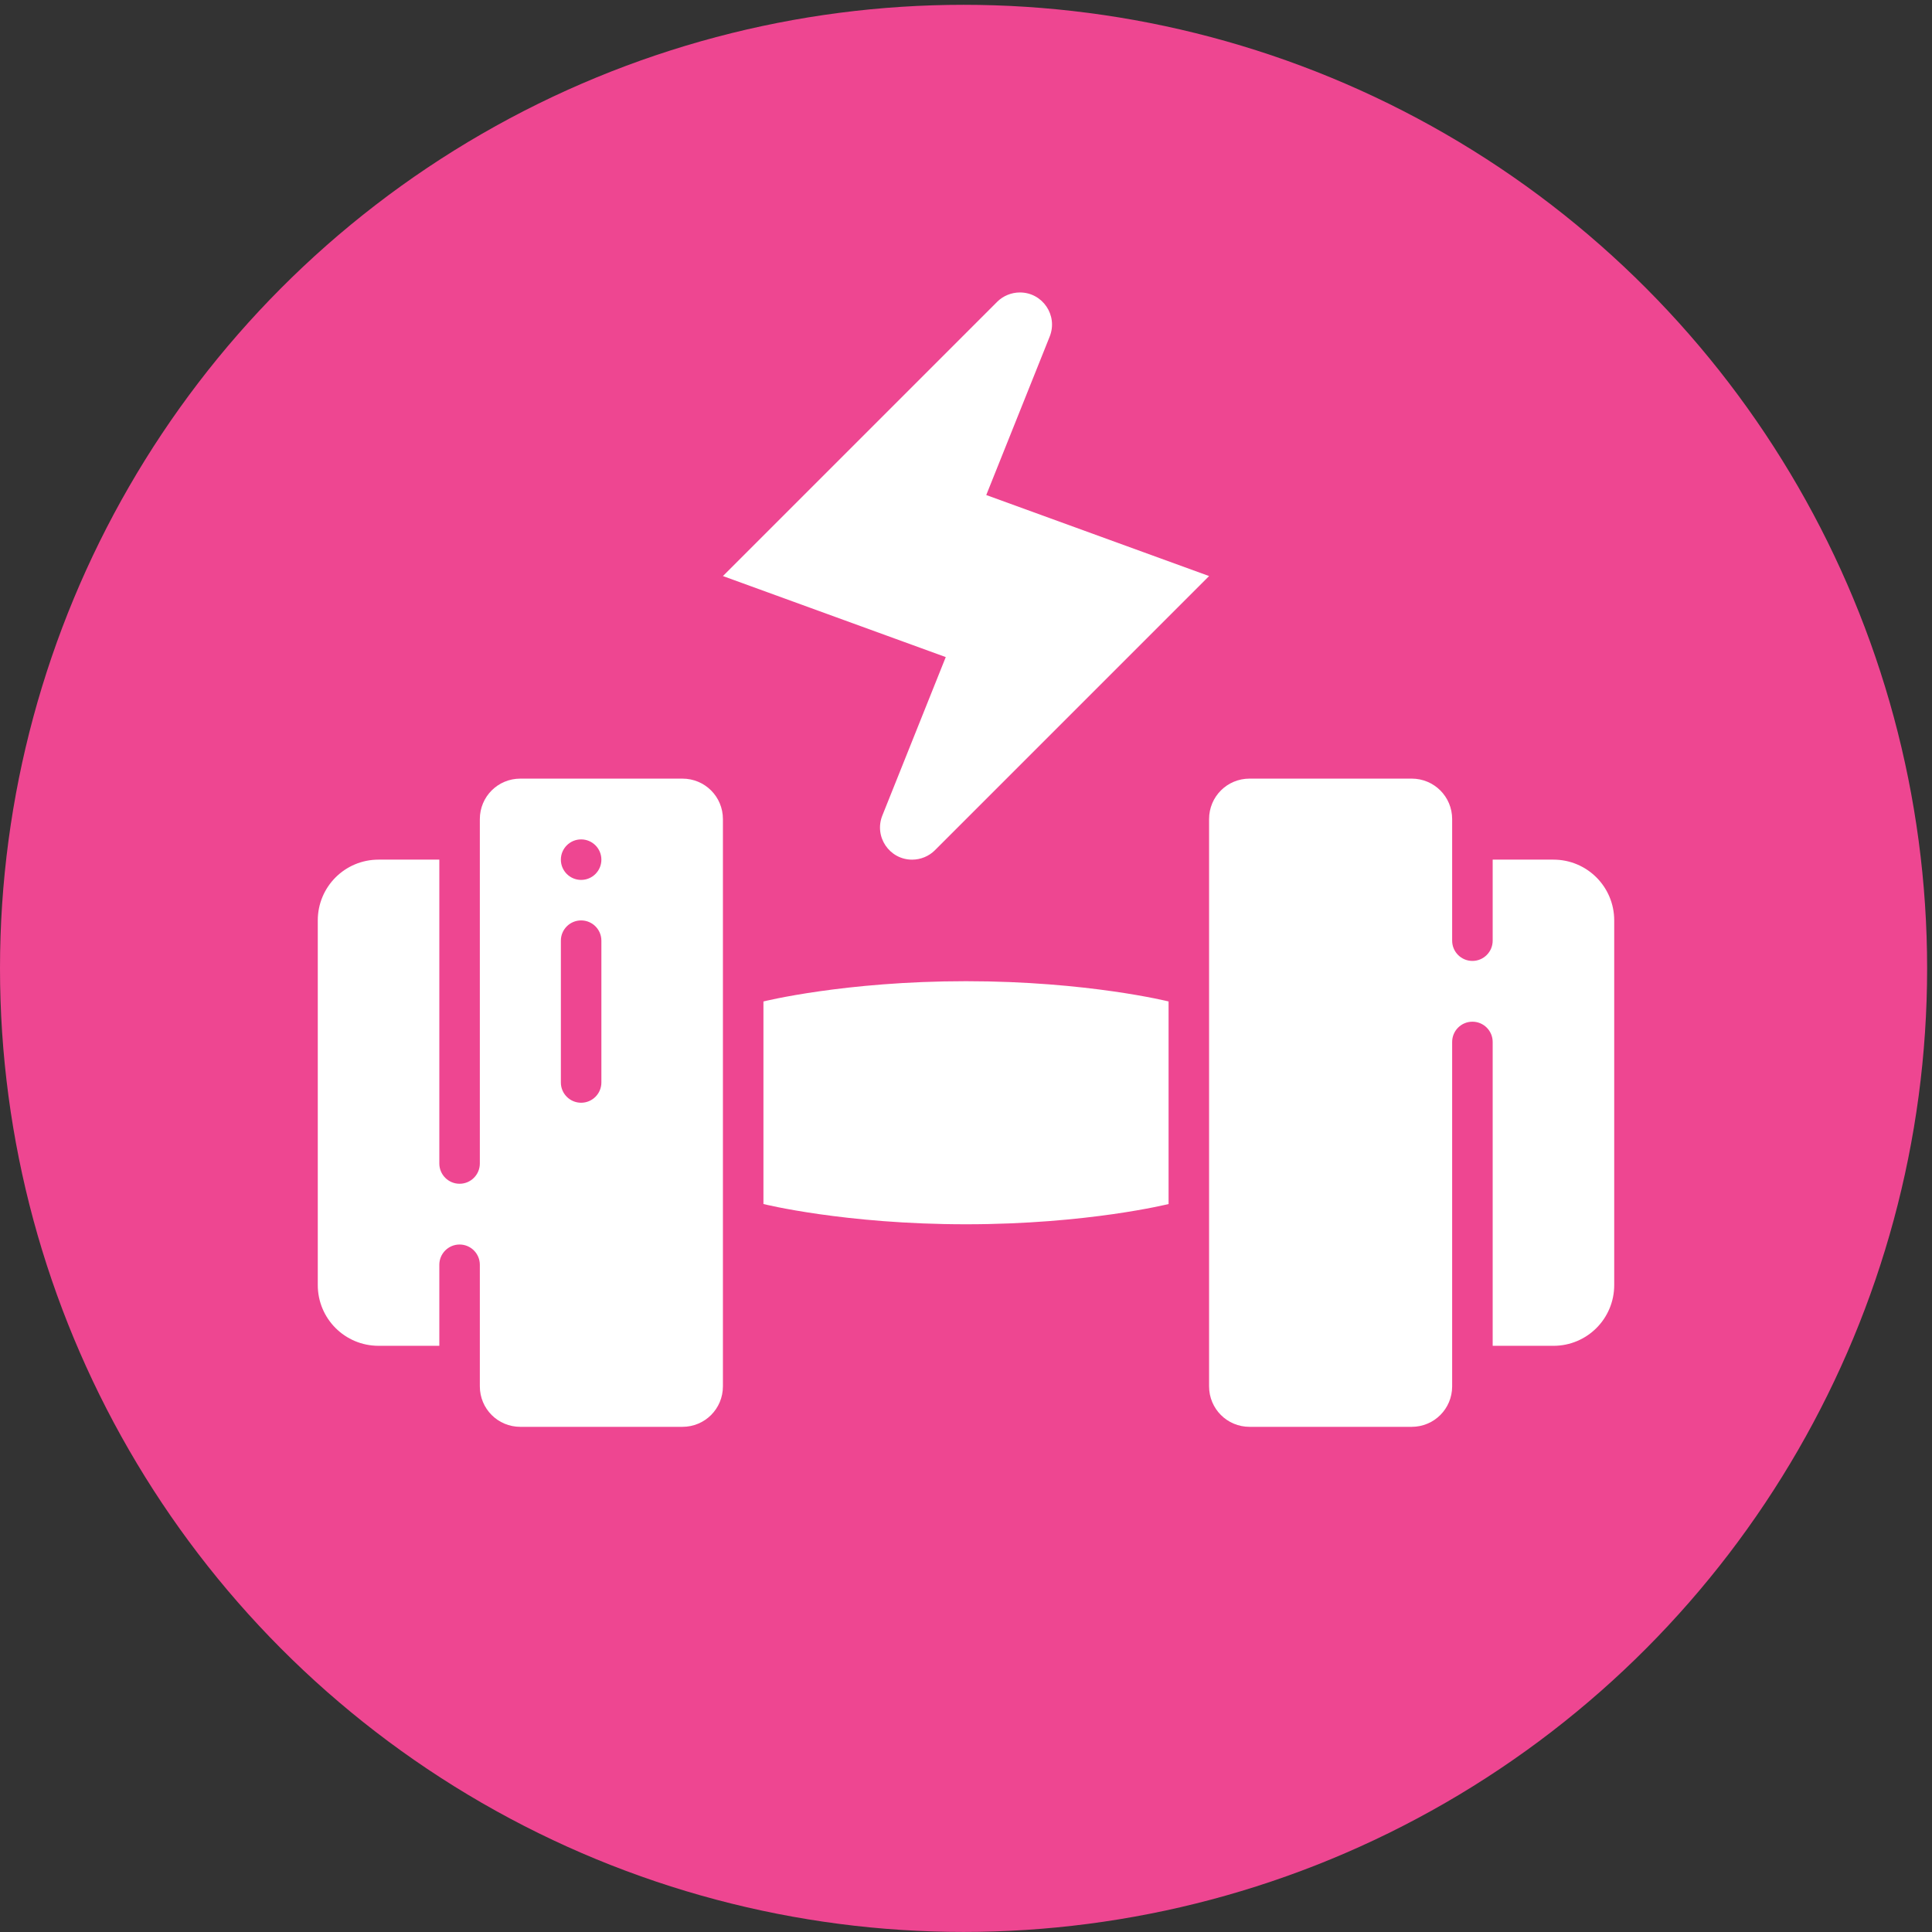 <svg xmlns="http://www.w3.org/2000/svg" fill="none" viewBox="0 0 218 218" height="218" width="218">
<rect x="0" y="0" width="218" height="218" fill="#333333" stroke="none"/>
<circle fill="#EE4691" r="108.725" cy="109.268" cx="108.725"></circle>
<path fill="white" d="M99.562 92.017C98.602 94.417 100.362 97 102.922 97C103.882 97 104.819 96.612 105.482 95.949L136.43 65L111.286 55.858L118.441 37.983C119.401 35.583 117.641 33 115.081 33C114.121 33 113.183 33.389 112.521 34.051L81.572 65L106.716 74.143L99.562 92.017Z"></path>
<path fill="white" d="M86.144 113.001V135.858C86.144 135.858 95.286 138.143 109.001 138.143C122.715 138.143 131.858 135.858 131.858 135.858V113.001C131.858 113.001 122.715 110.715 109.001 110.715C95.286 110.715 86.144 113.001 86.144 113.001Z"></path>
<path fill="white" d="M175.285 96.998H168.428V106.141C168.428 107.404 167.405 108.427 166.142 108.427C164.879 108.427 163.856 107.404 163.856 106.141V92.427C163.856 89.89 161.822 87.856 159.285 87.856H140.999C138.462 87.856 136.428 89.89 136.428 92.427V156.427C136.428 158.964 138.462 160.999 140.999 160.999H159.285C161.822 160.999 163.856 158.964 163.856 156.427V117.571C163.856 116.308 164.879 115.285 166.142 115.285C167.405 115.285 168.428 116.308 168.428 117.571V151.857H175.285C179.079 151.857 182.142 148.794 182.142 145V103.857C182.142 100.063 179.079 96.998 175.285 96.998Z"></path>
<path fill="white" d="M77 87.857H58.715C56.177 87.857 54.143 89.891 54.143 92.428V131.285C54.143 132.548 53.12 133.571 51.858 133.571C50.595 133.571 49.572 132.548 49.572 131.285V96.998H42.715C38.92 96.998 35.857 100.061 35.857 103.856V144.998C35.857 148.793 38.92 151.856 42.715 151.856H49.572V142.713C49.572 141.45 50.595 140.427 51.858 140.427C53.12 140.427 54.143 141.45 54.143 142.713V156.427C54.143 158.964 56.177 160.999 58.715 160.999H77C79.538 160.999 81.572 158.964 81.572 156.427V92.427C81.572 89.89 79.538 87.857 77 87.857ZM67.858 122.143C67.858 123.406 66.835 124.429 65.572 124.429C64.309 124.429 63.286 123.406 63.286 122.143V106.143C63.286 104.88 64.309 103.857 65.572 103.857C66.835 103.857 67.858 104.88 67.858 106.143V122.143ZM65.572 99.286C64.309 99.286 63.286 98.263 63.286 97.001C63.286 95.738 64.309 94.715 65.572 94.715C66.835 94.715 67.858 95.738 67.858 97.001C67.858 98.263 66.835 99.286 65.572 99.286Z"></path>
</svg>

